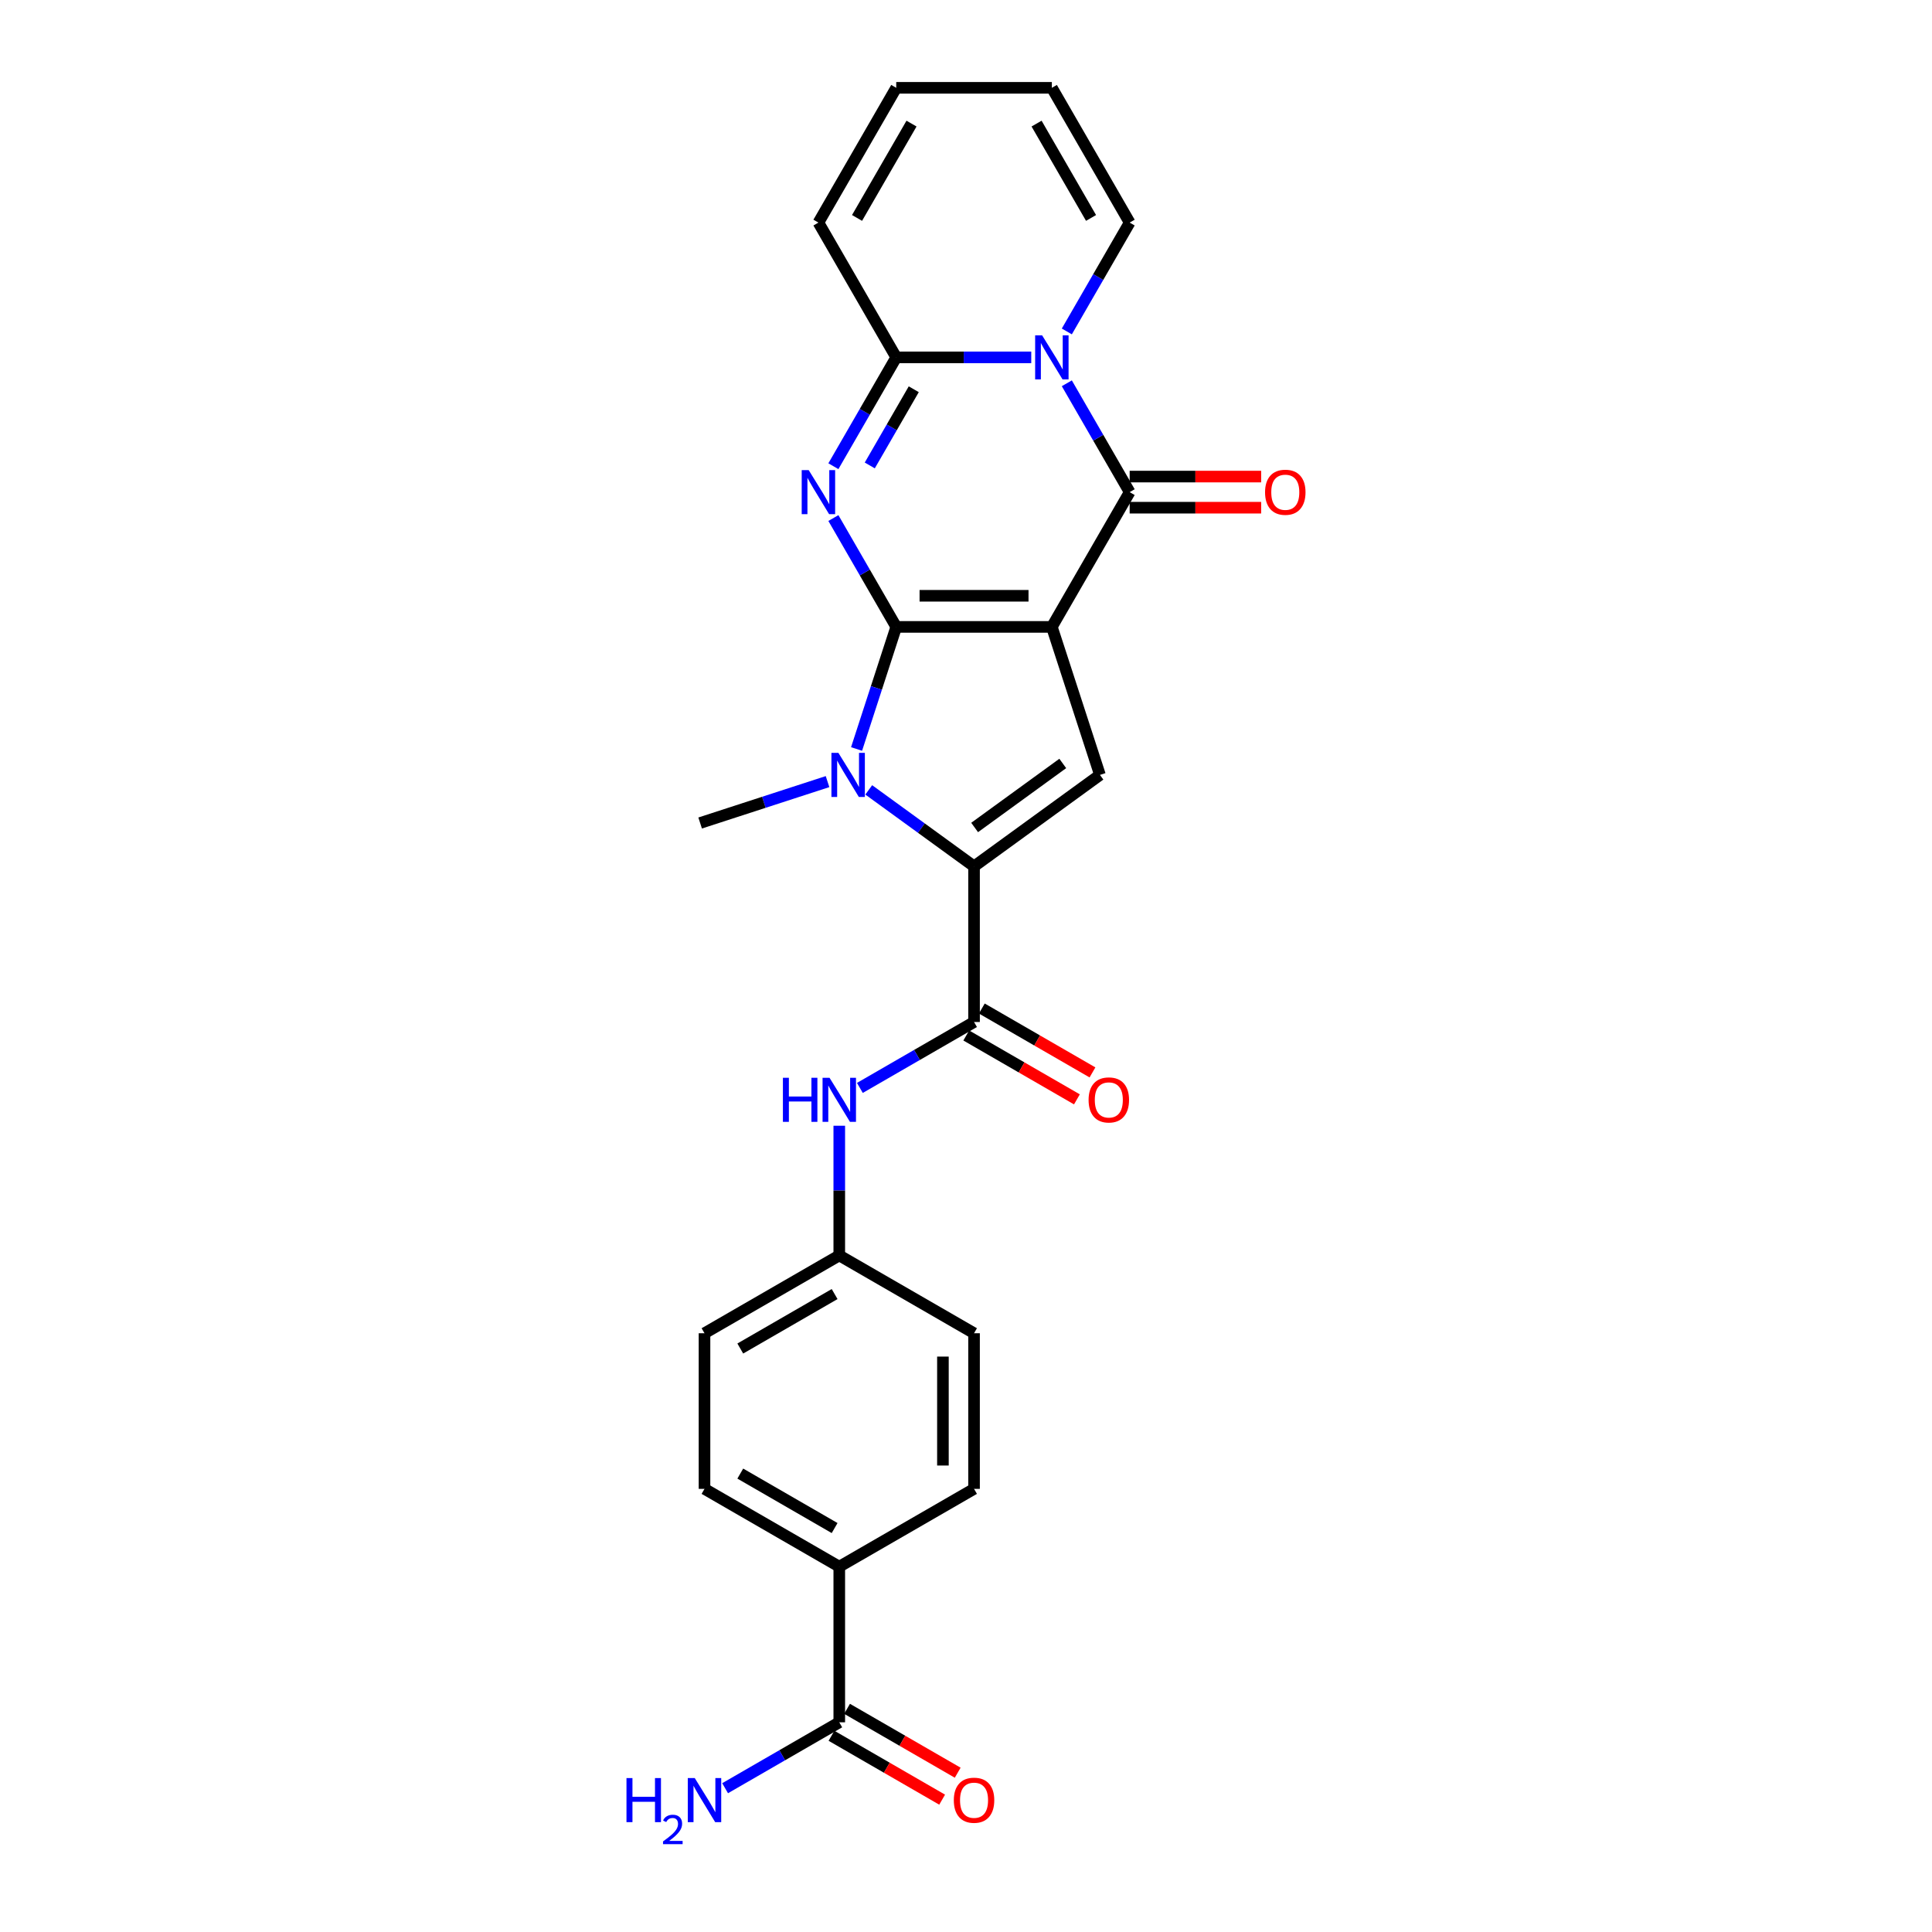 <?xml version='1.0' encoding='iso-8859-1'?>
<svg version='1.1' baseProfile='full'
              xmlns='http://www.w3.org/2000/svg'
                      xmlns:rdkit='http://www.rdkit.org/xml'
                      xmlns:xlink='http://www.w3.org/1999/xlink'
                  xml:space='preserve'
width='1000px' height='1000px' viewBox='0 0 1000 1000'>
<!-- END OF HEADER -->
<rect style='opacity:1.0;fill:#FFFFFF;stroke:none' width='1000' height='1000' x='0' y='0'> </rect>
<path class='bond-0' d='M 463.889,324.485 L 544.438,324.485' style='fill:none;fill-rule:evenodd;stroke:#000000;stroke-width:6px;stroke-linecap:butt;stroke-linejoin:miter;stroke-opacity:1' />
<path class='bond-0' d='M 475.971,308.376 L 532.356,308.376' style='fill:none;fill-rule:evenodd;stroke:#000000;stroke-width:6px;stroke-linecap:butt;stroke-linejoin:miter;stroke-opacity:1' />
<path class='bond-1' d='M 463.889,324.485 L 447.625,296.316' style='fill:none;fill-rule:evenodd;stroke:#000000;stroke-width:6px;stroke-linecap:butt;stroke-linejoin:miter;stroke-opacity:1' />
<path class='bond-1' d='M 447.625,296.316 L 431.362,268.147' style='fill:none;fill-rule:evenodd;stroke:#0000FF;stroke-width:6px;stroke-linecap:butt;stroke-linejoin:miter;stroke-opacity:1' />
<path class='bond-4' d='M 463.889,324.485 L 453.623,356.079' style='fill:none;fill-rule:evenodd;stroke:#000000;stroke-width:6px;stroke-linecap:butt;stroke-linejoin:miter;stroke-opacity:1' />
<path class='bond-4' d='M 453.623,356.079 L 443.358,387.673' style='fill:none;fill-rule:evenodd;stroke:#0000FF;stroke-width:6px;stroke-linecap:butt;stroke-linejoin:miter;stroke-opacity:1' />
<path class='bond-2' d='M 544.438,324.485 L 584.713,254.728' style='fill:none;fill-rule:evenodd;stroke:#000000;stroke-width:6px;stroke-linecap:butt;stroke-linejoin:miter;stroke-opacity:1' />
<path class='bond-7' d='M 544.438,324.485 L 569.329,401.092' style='fill:none;fill-rule:evenodd;stroke:#000000;stroke-width:6px;stroke-linecap:butt;stroke-linejoin:miter;stroke-opacity:1' />
<path class='bond-6' d='M 431.362,241.308 L 447.625,213.139' style='fill:none;fill-rule:evenodd;stroke:#0000FF;stroke-width:6px;stroke-linecap:butt;stroke-linejoin:miter;stroke-opacity:1' />
<path class='bond-6' d='M 447.625,213.139 L 463.889,184.97' style='fill:none;fill-rule:evenodd;stroke:#000000;stroke-width:6px;stroke-linecap:butt;stroke-linejoin:miter;stroke-opacity:1' />
<path class='bond-6' d='M 450.193,240.912 L 461.577,221.194' style='fill:none;fill-rule:evenodd;stroke:#0000FF;stroke-width:6px;stroke-linecap:butt;stroke-linejoin:miter;stroke-opacity:1' />
<path class='bond-6' d='M 461.577,221.194 L 472.961,201.476' style='fill:none;fill-rule:evenodd;stroke:#000000;stroke-width:6px;stroke-linecap:butt;stroke-linejoin:miter;stroke-opacity:1' />
<path class='bond-12' d='M 584.713,262.783 L 618.745,262.783' style='fill:none;fill-rule:evenodd;stroke:#000000;stroke-width:6px;stroke-linecap:butt;stroke-linejoin:miter;stroke-opacity:1' />
<path class='bond-12' d='M 618.745,262.783 L 652.777,262.783' style='fill:none;fill-rule:evenodd;stroke:#FF0000;stroke-width:6px;stroke-linecap:butt;stroke-linejoin:miter;stroke-opacity:1' />
<path class='bond-12' d='M 584.713,246.673 L 618.745,246.673' style='fill:none;fill-rule:evenodd;stroke:#000000;stroke-width:6px;stroke-linecap:butt;stroke-linejoin:miter;stroke-opacity:1' />
<path class='bond-12' d='M 618.745,246.673 L 652.777,246.673' style='fill:none;fill-rule:evenodd;stroke:#FF0000;stroke-width:6px;stroke-linecap:butt;stroke-linejoin:miter;stroke-opacity:1' />
<path class='bond-27' d='M 584.713,254.728 L 568.449,226.559' style='fill:none;fill-rule:evenodd;stroke:#000000;stroke-width:6px;stroke-linecap:butt;stroke-linejoin:miter;stroke-opacity:1' />
<path class='bond-27' d='M 568.449,226.559 L 552.186,198.39' style='fill:none;fill-rule:evenodd;stroke:#0000FF;stroke-width:6px;stroke-linecap:butt;stroke-linejoin:miter;stroke-opacity:1' />
<path class='bond-3' d='M 533.773,184.97 L 498.831,184.97' style='fill:none;fill-rule:evenodd;stroke:#0000FF;stroke-width:6px;stroke-linecap:butt;stroke-linejoin:miter;stroke-opacity:1' />
<path class='bond-3' d='M 498.831,184.97 L 463.889,184.97' style='fill:none;fill-rule:evenodd;stroke:#000000;stroke-width:6px;stroke-linecap:butt;stroke-linejoin:miter;stroke-opacity:1' />
<path class='bond-11' d='M 552.186,171.551 L 568.449,143.381' style='fill:none;fill-rule:evenodd;stroke:#0000FF;stroke-width:6px;stroke-linecap:butt;stroke-linejoin:miter;stroke-opacity:1' />
<path class='bond-11' d='M 568.449,143.381 L 584.713,115.212' style='fill:none;fill-rule:evenodd;stroke:#000000;stroke-width:6px;stroke-linecap:butt;stroke-linejoin:miter;stroke-opacity:1' />
<path class='bond-5' d='M 449.663,408.841 L 476.913,428.639' style='fill:none;fill-rule:evenodd;stroke:#0000FF;stroke-width:6px;stroke-linecap:butt;stroke-linejoin:miter;stroke-opacity:1' />
<path class='bond-5' d='M 476.913,428.639 L 504.164,448.438' style='fill:none;fill-rule:evenodd;stroke:#000000;stroke-width:6px;stroke-linecap:butt;stroke-linejoin:miter;stroke-opacity:1' />
<path class='bond-23' d='M 428.333,404.558 L 395.362,415.271' style='fill:none;fill-rule:evenodd;stroke:#0000FF;stroke-width:6px;stroke-linecap:butt;stroke-linejoin:miter;stroke-opacity:1' />
<path class='bond-23' d='M 395.362,415.271 L 362.391,425.984' style='fill:none;fill-rule:evenodd;stroke:#000000;stroke-width:6px;stroke-linecap:butt;stroke-linejoin:miter;stroke-opacity:1' />
<path class='bond-8' d='M 504.164,448.438 L 504.164,528.987' style='fill:none;fill-rule:evenodd;stroke:#000000;stroke-width:6px;stroke-linecap:butt;stroke-linejoin:miter;stroke-opacity:1' />
<path class='bond-26' d='M 504.164,448.438 L 569.329,401.092' style='fill:none;fill-rule:evenodd;stroke:#000000;stroke-width:6px;stroke-linecap:butt;stroke-linejoin:miter;stroke-opacity:1' />
<path class='bond-26' d='M 504.469,428.303 L 550.085,395.161' style='fill:none;fill-rule:evenodd;stroke:#000000;stroke-width:6px;stroke-linecap:butt;stroke-linejoin:miter;stroke-opacity:1' />
<path class='bond-13' d='M 463.889,184.97 L 423.614,115.212' style='fill:none;fill-rule:evenodd;stroke:#000000;stroke-width:6px;stroke-linecap:butt;stroke-linejoin:miter;stroke-opacity:1' />
<path class='bond-9' d='M 504.164,528.987 L 474.617,546.046' style='fill:none;fill-rule:evenodd;stroke:#000000;stroke-width:6px;stroke-linecap:butt;stroke-linejoin:miter;stroke-opacity:1' />
<path class='bond-9' d='M 474.617,546.046 L 445.071,563.105' style='fill:none;fill-rule:evenodd;stroke:#0000FF;stroke-width:6px;stroke-linecap:butt;stroke-linejoin:miter;stroke-opacity:1' />
<path class='bond-15' d='M 500.136,535.963 L 528.772,552.496' style='fill:none;fill-rule:evenodd;stroke:#000000;stroke-width:6px;stroke-linecap:butt;stroke-linejoin:miter;stroke-opacity:1' />
<path class='bond-15' d='M 528.772,552.496 L 557.409,569.03' style='fill:none;fill-rule:evenodd;stroke:#FF0000;stroke-width:6px;stroke-linecap:butt;stroke-linejoin:miter;stroke-opacity:1' />
<path class='bond-15' d='M 508.191,522.012 L 536.827,538.545' style='fill:none;fill-rule:evenodd;stroke:#000000;stroke-width:6px;stroke-linecap:butt;stroke-linejoin:miter;stroke-opacity:1' />
<path class='bond-15' d='M 536.827,538.545 L 565.464,555.078' style='fill:none;fill-rule:evenodd;stroke:#FF0000;stroke-width:6px;stroke-linecap:butt;stroke-linejoin:miter;stroke-opacity:1' />
<path class='bond-19' d='M 434.406,582.682 L 434.406,616.246' style='fill:none;fill-rule:evenodd;stroke:#0000FF;stroke-width:6px;stroke-linecap:butt;stroke-linejoin:miter;stroke-opacity:1' />
<path class='bond-19' d='M 434.406,616.246 L 434.406,649.811' style='fill:none;fill-rule:evenodd;stroke:#000000;stroke-width:6px;stroke-linecap:butt;stroke-linejoin:miter;stroke-opacity:1' />
<path class='bond-10' d='M 434.406,891.459 L 434.406,810.91' style='fill:none;fill-rule:evenodd;stroke:#000000;stroke-width:6px;stroke-linecap:butt;stroke-linejoin:miter;stroke-opacity:1' />
<path class='bond-16' d='M 430.378,898.435 L 459.015,914.968' style='fill:none;fill-rule:evenodd;stroke:#000000;stroke-width:6px;stroke-linecap:butt;stroke-linejoin:miter;stroke-opacity:1' />
<path class='bond-16' d='M 459.015,914.968 L 487.651,931.501' style='fill:none;fill-rule:evenodd;stroke:#FF0000;stroke-width:6px;stroke-linecap:butt;stroke-linejoin:miter;stroke-opacity:1' />
<path class='bond-16' d='M 438.433,884.483 L 467.07,901.017' style='fill:none;fill-rule:evenodd;stroke:#000000;stroke-width:6px;stroke-linecap:butt;stroke-linejoin:miter;stroke-opacity:1' />
<path class='bond-16' d='M 467.07,901.017 L 495.706,917.55' style='fill:none;fill-rule:evenodd;stroke:#FF0000;stroke-width:6px;stroke-linecap:butt;stroke-linejoin:miter;stroke-opacity:1' />
<path class='bond-22' d='M 434.406,891.459 L 404.859,908.518' style='fill:none;fill-rule:evenodd;stroke:#000000;stroke-width:6px;stroke-linecap:butt;stroke-linejoin:miter;stroke-opacity:1' />
<path class='bond-22' d='M 404.859,908.518 L 375.313,925.577' style='fill:none;fill-rule:evenodd;stroke:#0000FF;stroke-width:6px;stroke-linecap:butt;stroke-linejoin:miter;stroke-opacity:1' />
<path class='bond-28' d='M 584.713,115.212 L 544.438,45.455' style='fill:none;fill-rule:evenodd;stroke:#000000;stroke-width:6px;stroke-linecap:butt;stroke-linejoin:miter;stroke-opacity:1' />
<path class='bond-28' d='M 564.72,112.804 L 536.528,63.973' style='fill:none;fill-rule:evenodd;stroke:#000000;stroke-width:6px;stroke-linecap:butt;stroke-linejoin:miter;stroke-opacity:1' />
<path class='bond-18' d='M 423.614,115.212 L 463.889,45.455' style='fill:none;fill-rule:evenodd;stroke:#000000;stroke-width:6px;stroke-linecap:butt;stroke-linejoin:miter;stroke-opacity:1' />
<path class='bond-18' d='M 443.607,112.804 L 471.799,63.973' style='fill:none;fill-rule:evenodd;stroke:#000000;stroke-width:6px;stroke-linecap:butt;stroke-linejoin:miter;stroke-opacity:1' />
<path class='bond-14' d='M 434.406,810.91 L 364.648,770.635' style='fill:none;fill-rule:evenodd;stroke:#000000;stroke-width:6px;stroke-linecap:butt;stroke-linejoin:miter;stroke-opacity:1' />
<path class='bond-14' d='M 431.997,790.917 L 383.167,762.725' style='fill:none;fill-rule:evenodd;stroke:#000000;stroke-width:6px;stroke-linecap:butt;stroke-linejoin:miter;stroke-opacity:1' />
<path class='bond-29' d='M 434.406,810.91 L 504.164,770.635' style='fill:none;fill-rule:evenodd;stroke:#000000;stroke-width:6px;stroke-linecap:butt;stroke-linejoin:miter;stroke-opacity:1' />
<path class='bond-17' d='M 544.438,45.455 L 463.889,45.455' style='fill:none;fill-rule:evenodd;stroke:#000000;stroke-width:6px;stroke-linecap:butt;stroke-linejoin:miter;stroke-opacity:1' />
<path class='bond-24' d='M 434.406,649.811 L 504.164,690.086' style='fill:none;fill-rule:evenodd;stroke:#000000;stroke-width:6px;stroke-linecap:butt;stroke-linejoin:miter;stroke-opacity:1' />
<path class='bond-25' d='M 434.406,649.811 L 364.648,690.086' style='fill:none;fill-rule:evenodd;stroke:#000000;stroke-width:6px;stroke-linecap:butt;stroke-linejoin:miter;stroke-opacity:1' />
<path class='bond-25' d='M 431.997,669.804 L 383.167,697.996' style='fill:none;fill-rule:evenodd;stroke:#000000;stroke-width:6px;stroke-linecap:butt;stroke-linejoin:miter;stroke-opacity:1' />
<path class='bond-20' d='M 364.648,770.635 L 364.648,690.086' style='fill:none;fill-rule:evenodd;stroke:#000000;stroke-width:6px;stroke-linecap:butt;stroke-linejoin:miter;stroke-opacity:1' />
<path class='bond-21' d='M 504.164,770.635 L 504.164,690.086' style='fill:none;fill-rule:evenodd;stroke:#000000;stroke-width:6px;stroke-linecap:butt;stroke-linejoin:miter;stroke-opacity:1' />
<path class='bond-21' d='M 488.054,758.553 L 488.054,702.168' style='fill:none;fill-rule:evenodd;stroke:#000000;stroke-width:6px;stroke-linecap:butt;stroke-linejoin:miter;stroke-opacity:1' />
<path  class='atom-2' d='M 418.572 243.322
L 426.047 255.404
Q 426.788 256.597, 427.98 258.755
Q 429.172 260.914, 429.237 261.043
L 429.237 243.322
L 432.265 243.322
L 432.265 266.134
L 429.14 266.134
L 421.117 252.923
Q 420.183 251.377, 419.184 249.605
Q 418.217 247.833, 417.927 247.285
L 417.927 266.134
L 414.963 266.134
L 414.963 243.322
L 418.572 243.322
' fill='#0000FF'/>
<path  class='atom-4' d='M 539.396 173.564
L 546.871 185.647
Q 547.612 186.839, 548.804 188.997
Q 549.996 191.156, 550.061 191.285
L 550.061 173.564
L 553.089 173.564
L 553.089 196.376
L 549.964 196.376
L 541.941 183.166
Q 541.007 181.619, 540.008 179.847
Q 539.041 178.075, 538.751 177.527
L 538.751 196.376
L 535.787 196.376
L 535.787 173.564
L 539.396 173.564
' fill='#0000FF'/>
<path  class='atom-5' d='M 433.955 389.687
L 441.43 401.769
Q 442.171 402.961, 443.364 405.12
Q 444.556 407.279, 444.62 407.407
L 444.62 389.687
L 447.649 389.687
L 447.649 412.498
L 444.523 412.498
L 436.501 399.288
Q 435.566 397.742, 434.568 395.969
Q 433.601 394.197, 433.311 393.65
L 433.311 412.498
L 430.347 412.498
L 430.347 389.687
L 433.955 389.687
' fill='#0000FF'/>
<path  class='atom-10' d='M 405.231 557.856
L 408.324 557.856
L 408.324 567.554
L 419.987 567.554
L 419.987 557.856
L 423.081 557.856
L 423.081 580.668
L 419.987 580.668
L 419.987 570.132
L 408.324 570.132
L 408.324 580.668
L 405.231 580.668
L 405.231 557.856
' fill='#0000FF'/>
<path  class='atom-10' d='M 429.363 557.856
L 436.838 569.939
Q 437.579 571.131, 438.772 573.29
Q 439.964 575.448, 440.028 575.577
L 440.028 557.856
L 443.057 557.856
L 443.057 580.668
L 439.931 580.668
L 431.909 567.458
Q 430.974 565.911, 429.976 564.139
Q 429.009 562.367, 428.719 561.819
L 428.719 580.668
L 425.755 580.668
L 425.755 557.856
L 429.363 557.856
' fill='#0000FF'/>
<path  class='atom-13' d='M 654.791 254.792
Q 654.791 249.315, 657.497 246.254
Q 660.204 243.193, 665.262 243.193
Q 670.321 243.193, 673.027 246.254
Q 675.734 249.315, 675.734 254.792
Q 675.734 260.334, 672.995 263.492
Q 670.256 266.617, 665.262 266.617
Q 660.236 266.617, 657.497 263.492
Q 654.791 260.366, 654.791 254.792
M 665.262 264.039
Q 668.742 264.039, 670.611 261.719
Q 672.512 259.367, 672.512 254.792
Q 672.512 250.314, 670.611 248.058
Q 668.742 245.771, 665.262 245.771
Q 661.782 245.771, 659.881 248.026
Q 658.013 250.281, 658.013 254.792
Q 658.013 259.4, 659.881 261.719
Q 661.782 264.039, 665.262 264.039
' fill='#FF0000'/>
<path  class='atom-16' d='M 563.45 569.326
Q 563.45 563.849, 566.156 560.788
Q 568.863 557.727, 573.921 557.727
Q 578.98 557.727, 581.686 560.788
Q 584.393 563.849, 584.393 569.326
Q 584.393 574.868, 581.654 578.026
Q 578.915 581.151, 573.921 581.151
Q 568.895 581.151, 566.156 578.026
Q 563.45 574.901, 563.45 569.326
M 573.921 578.574
Q 577.401 578.574, 579.27 576.254
Q 581.171 573.902, 581.171 569.326
Q 581.171 564.848, 579.27 562.593
Q 577.401 560.305, 573.921 560.305
Q 570.442 560.305, 568.541 562.56
Q 566.672 564.816, 566.672 569.326
Q 566.672 573.934, 568.541 576.254
Q 570.442 578.574, 573.921 578.574
' fill='#FF0000'/>
<path  class='atom-17' d='M 493.692 931.798
Q 493.692 926.321, 496.399 923.26
Q 499.105 920.199, 504.164 920.199
Q 509.222 920.199, 511.928 923.26
Q 514.635 926.321, 514.635 931.798
Q 514.635 937.34, 511.896 940.498
Q 509.158 943.623, 504.164 943.623
Q 499.137 943.623, 496.399 940.498
Q 493.692 937.372, 493.692 931.798
M 504.164 941.045
Q 507.643 941.045, 509.512 938.726
Q 511.413 936.374, 511.413 931.798
Q 511.413 927.32, 509.512 925.064
Q 507.643 922.777, 504.164 922.777
Q 500.684 922.777, 498.783 925.032
Q 496.914 927.288, 496.914 931.798
Q 496.914 936.406, 498.783 938.726
Q 500.684 941.045, 504.164 941.045
' fill='#FF0000'/>
<path  class='atom-23' d='M 324.266 920.328
L 327.36 920.328
L 327.36 930.026
L 339.023 930.026
L 339.023 920.328
L 342.116 920.328
L 342.116 943.14
L 339.023 943.14
L 339.023 932.604
L 327.36 932.604
L 327.36 943.14
L 324.266 943.14
L 324.266 920.328
' fill='#0000FF'/>
<path  class='atom-23' d='M 343.222 942.339
Q 343.775 940.915, 345.093 940.128
Q 346.412 939.32, 348.241 939.32
Q 350.516 939.32, 351.792 940.553
Q 353.068 941.786, 353.068 943.977
Q 353.068 946.21, 351.409 948.294
Q 349.772 950.378, 346.369 952.844
L 353.323 952.844
L 353.323 954.545
L 343.179 954.545
L 343.179 953.121
Q 345.986 951.122, 347.645 949.633
Q 349.325 948.145, 350.133 946.805
Q 350.941 945.465, 350.941 944.083
Q 350.941 942.637, 350.218 941.829
Q 349.495 941.021, 348.241 941.021
Q 347.028 941.021, 346.22 941.51
Q 345.412 941.999, 344.838 943.084
L 343.222 942.339
' fill='#0000FF'/>
<path  class='atom-23' d='M 359.606 920.328
L 367.081 932.411
Q 367.822 933.603, 369.014 935.761
Q 370.206 937.92, 370.27 938.049
L 370.27 920.328
L 373.299 920.328
L 373.299 943.14
L 370.174 943.14
L 362.151 929.93
Q 361.217 928.383, 360.218 926.611
Q 359.251 924.839, 358.961 924.291
L 358.961 943.14
L 355.997 943.14
L 355.997 920.328
L 359.606 920.328
' fill='#0000FF'/>
</svg>

